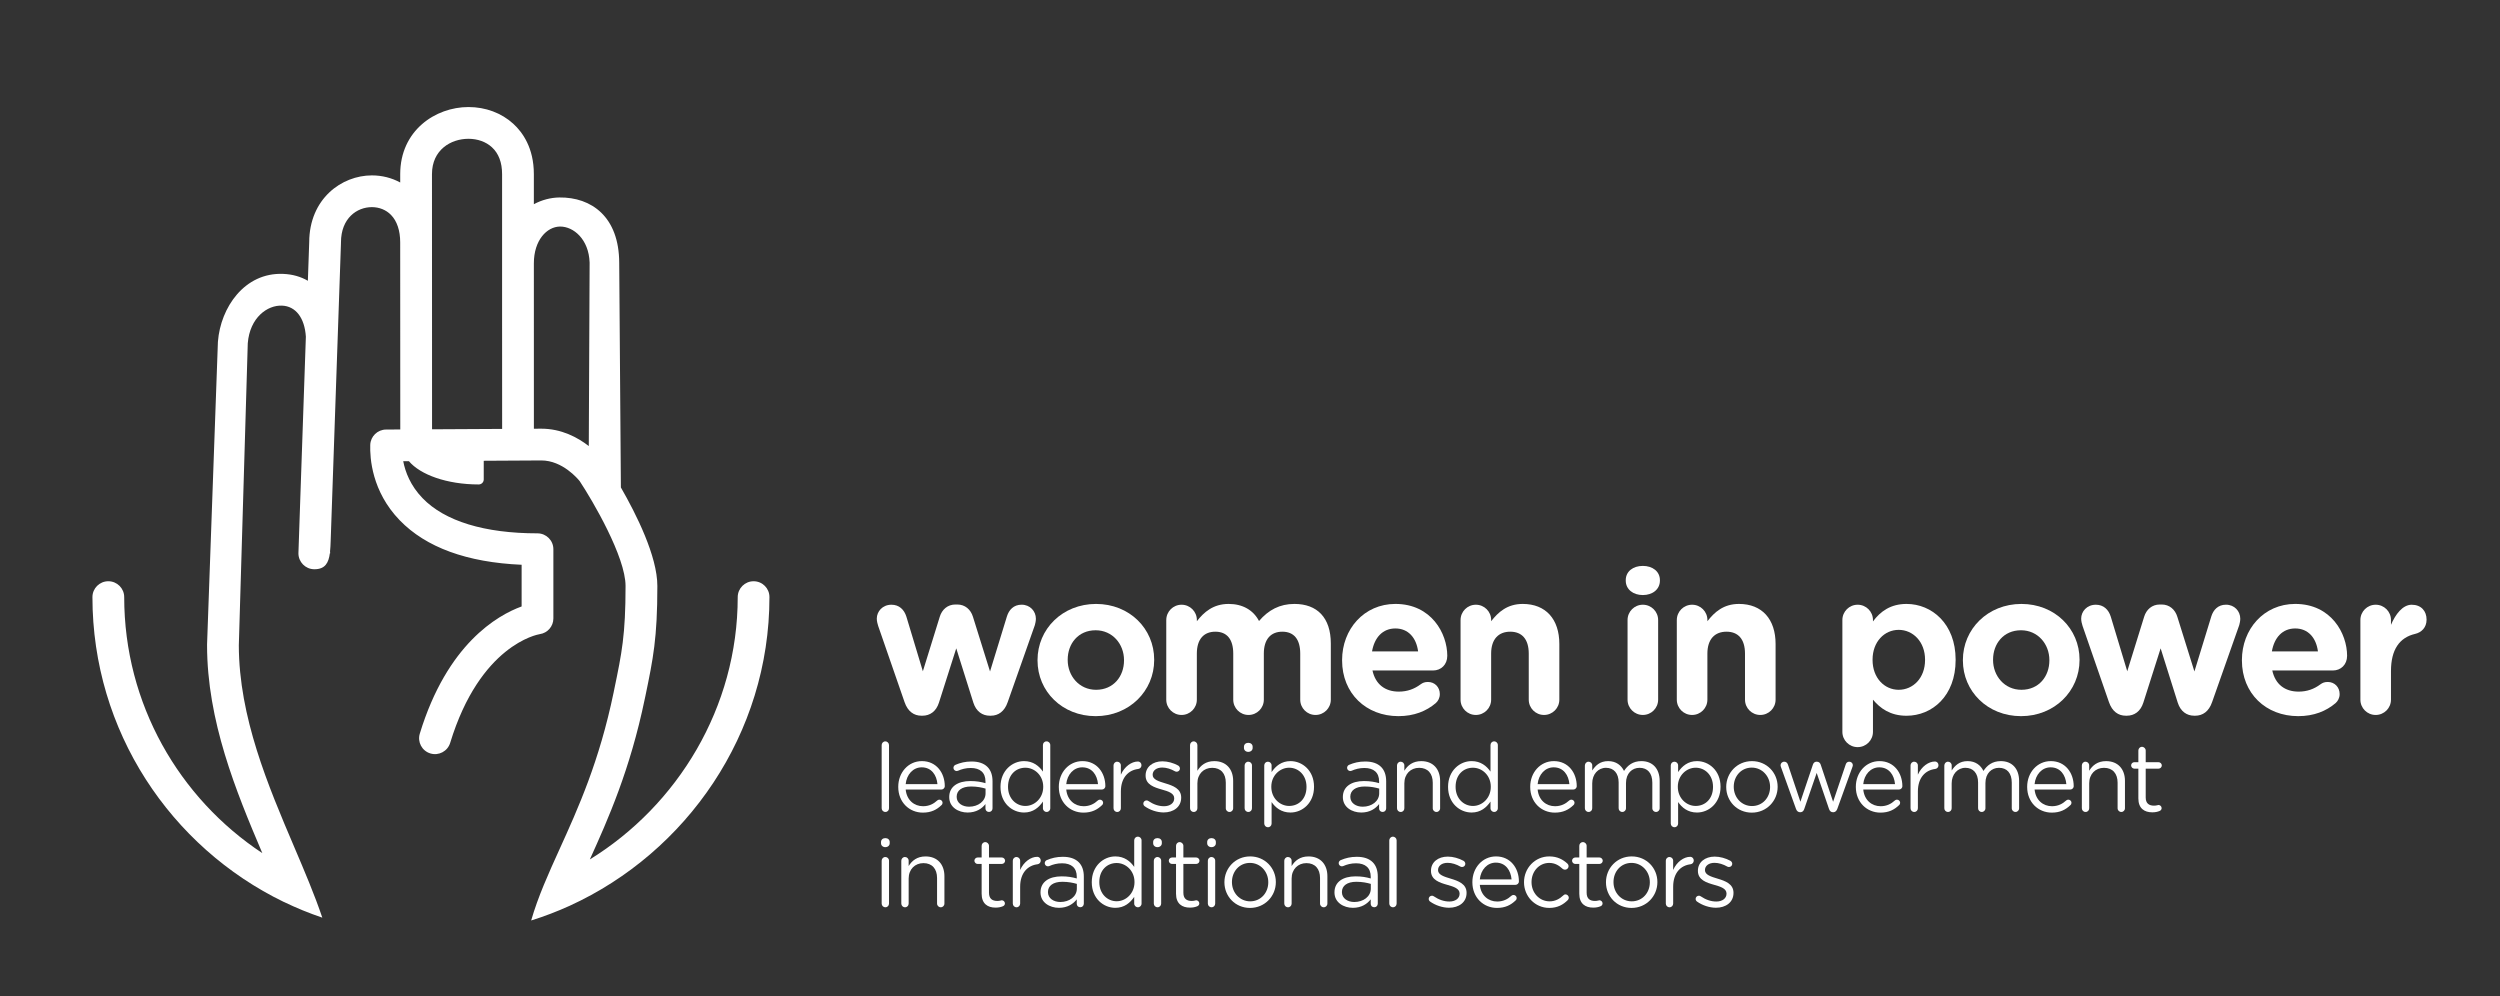 <?xml version="1.0" encoding="utf-8"?>
<!-- Generator: Adobe Illustrator 16.0.0, SVG Export Plug-In . SVG Version: 6.00 Build 0)  -->
<!DOCTYPE svg PUBLIC "-//W3C//DTD SVG 1.1//EN" "http://www.w3.org/Graphics/SVG/1.1/DTD/svg11.dtd">
<svg version="1.1" id="Capa_1" xmlns="http://www.w3.org/2000/svg" xmlns:xlink="http://www.w3.org/1999/xlink" x="0px" y="0px"
	 width="180px" height="71.725px" viewBox="0 0 180 71.725" enable-background="new 0 0 180 71.725" xml:space="preserve">
<rect x="0" y="0" width="180" height="71.725" fill="#333333" stroke="none"/>
<g>
	<g>
		<g>
			<path fill="#FFFFFF" d="M63.48,53.647c0-0.144,0.116-0.268,0.261-0.268c0.151,0,0.268,0.124,0.268,0.268v4.546
				c0,0.151-0.109,0.268-0.261,0.268s-0.268-0.116-0.268-0.268V53.647z"/>
			<path fill="#FFFFFF" d="M66.445,58.509c-0.976,0-1.771-0.748-1.771-1.847v-0.014c0-1.023,0.721-1.848,1.702-1.848
				c1.051,0,1.648,0.858,1.648,1.8c0,0.144-0.117,0.247-0.247,0.247h-2.568c0.075,0.769,0.618,1.201,1.25,1.201
				c0.439,0,0.762-0.172,1.022-0.412c0.042-0.034,0.09-0.062,0.151-0.062c0.131,0,0.233,0.104,0.233,0.227
				c0,0.062-0.027,0.124-0.082,0.172C67.447,58.296,67.05,58.509,66.445,58.509z M67.496,56.456
				c-0.056-0.646-0.426-1.208-1.134-1.208c-0.617,0-1.085,0.515-1.153,1.208H67.496z"/>
			<path fill="#FFFFFF" d="M68.344,57.396v-0.014c0-0.748,0.618-1.146,1.518-1.146c0.453,0,0.776,0.062,1.092,0.151v-0.124
				c0-0.639-0.391-0.968-1.057-0.968c-0.357,0-0.659,0.082-0.921,0.199c-0.034,0.014-0.068,0.021-0.096,0.021
				c-0.124,0-0.233-0.104-0.233-0.227c0-0.11,0.075-0.192,0.144-0.22c0.351-0.151,0.708-0.24,1.161-0.24
				c0.501,0,0.886,0.13,1.146,0.391c0.24,0.241,0.364,0.584,0.364,1.037V58.2c0,0.151-0.11,0.261-0.254,0.261
				c-0.151,0-0.255-0.109-0.255-0.247v-0.322c-0.247,0.322-0.659,0.61-1.284,0.61C69.011,58.502,68.344,58.125,68.344,57.396z
				 M70.96,57.122v-0.343c-0.261-0.076-0.61-0.151-1.043-0.151c-0.666,0-1.037,0.288-1.037,0.734v0.014
				c0,0.446,0.412,0.707,0.893,0.707C70.425,58.083,70.96,57.686,70.96,57.122z"/>
			<path fill="#FFFFFF" d="M75.62,58.193c0,0.151-0.116,0.268-0.261,0.268c-0.151,0-0.268-0.116-0.268-0.268v-0.48
				c-0.289,0.426-0.708,0.789-1.36,0.789c-0.851,0-1.695-0.673-1.695-1.84v-0.014c0-1.16,0.845-1.848,1.695-1.848
				c0.659,0,1.085,0.357,1.36,0.756v-1.909c0-0.15,0.109-0.268,0.261-0.268s0.268,0.117,0.268,0.268V58.193z M72.578,56.642v0.014
				c0,0.838,0.584,1.373,1.25,1.373c0.659,0,1.284-0.556,1.284-1.373v-0.014c0-0.817-0.625-1.366-1.284-1.366
				C73.142,55.275,72.578,55.783,72.578,56.642z"/>
			<path fill="#FFFFFF" d="M78.006,58.509c-0.976,0-1.771-0.748-1.771-1.847v-0.014c0-1.023,0.721-1.848,1.702-1.848
				c1.051,0,1.648,0.858,1.648,1.8c0,0.144-0.117,0.247-0.247,0.247H76.77c0.075,0.769,0.618,1.201,1.25,1.201
				c0.439,0,0.762-0.172,1.022-0.412c0.042-0.034,0.09-0.062,0.151-0.062c0.131,0,0.233,0.104,0.233,0.227
				c0,0.062-0.027,0.124-0.082,0.172C79.008,58.296,78.61,58.509,78.006,58.509z M79.057,56.456
				c-0.056-0.646-0.426-1.208-1.134-1.208c-0.617,0-1.085,0.515-1.153,1.208H79.057z"/>
			<path fill="#FFFFFF" d="M80.173,55.11c0-0.145,0.116-0.268,0.261-0.268c0.151,0,0.268,0.116,0.268,0.268v0.666
				c0.261-0.591,0.776-0.947,1.223-0.947c0.157,0,0.261,0.116,0.261,0.268c0,0.144-0.097,0.247-0.233,0.268
				c-0.687,0.082-1.25,0.598-1.25,1.62v1.209c0,0.145-0.109,0.268-0.261,0.268s-0.268-0.116-0.268-0.268V55.11z"/>
			<path fill="#FFFFFF" d="M82.416,58.049c-0.048-0.034-0.097-0.103-0.097-0.192c0-0.123,0.104-0.227,0.233-0.227
				c0.049,0,0.097,0.014,0.131,0.042c0.364,0.247,0.741,0.377,1.126,0.377c0.426,0,0.734-0.22,0.734-0.562v-0.014
				c0-0.357-0.418-0.495-0.886-0.625c-0.556-0.158-1.174-0.351-1.174-1.003v-0.014c0-0.611,0.508-1.016,1.209-1.016
				c0.377,0,0.789,0.116,1.133,0.302c0.068,0.041,0.13,0.116,0.13,0.22c0,0.124-0.103,0.227-0.233,0.227
				c-0.048,0-0.089-0.014-0.116-0.027c-0.303-0.172-0.625-0.274-0.927-0.274c-0.419,0-0.688,0.22-0.688,0.515v0.014
				c0,0.337,0.439,0.467,0.914,0.611c0.549,0.165,1.14,0.378,1.14,1.016v0.014c0,0.674-0.557,1.064-1.264,1.064
				C83.315,58.495,82.801,58.324,82.416,58.049z"/>
			<path fill="#FFFFFF" d="M85.683,53.647c0-0.144,0.116-0.268,0.261-0.268c0.151,0,0.268,0.124,0.268,0.268v1.848
				c0.233-0.385,0.604-0.694,1.216-0.694c0.858,0,1.359,0.577,1.359,1.422v1.971c0,0.151-0.117,0.268-0.261,0.268
				c-0.151,0-0.269-0.116-0.269-0.268v-1.84c0-0.659-0.356-1.071-0.981-1.071c-0.611,0-1.064,0.446-1.064,1.112v1.799
				c0,0.151-0.109,0.268-0.261,0.268s-0.268-0.116-0.268-0.268V53.647z"/>
			<path fill="#FFFFFF" d="M89.565,53.765c0-0.172,0.137-0.282,0.309-0.282c0.179,0,0.316,0.11,0.316,0.282v0.089
				c0,0.165-0.138,0.281-0.316,0.281c-0.172,0-0.309-0.116-0.309-0.281V53.765z M89.613,55.11c0-0.145,0.116-0.268,0.261-0.268
				c0.151,0,0.268,0.116,0.268,0.268v3.083c0,0.151-0.109,0.268-0.261,0.268s-0.268-0.116-0.268-0.268V55.11z"/>
			<path fill="#FFFFFF" d="M91.026,55.11c0-0.151,0.116-0.268,0.261-0.268c0.151,0,0.268,0.116,0.268,0.268v0.48
				c0.288-0.426,0.707-0.79,1.359-0.79c0.852,0,1.696,0.674,1.696,1.841v0.014c0,1.16-0.838,1.847-1.696,1.847
				c-0.659,0-1.085-0.356-1.359-0.755v1.545c0,0.151-0.109,0.268-0.261,0.268s-0.268-0.116-0.268-0.268V55.11z M94.068,56.662
				v-0.014c0-0.838-0.577-1.373-1.25-1.373c-0.659,0-1.284,0.556-1.284,1.366v0.014c0,0.824,0.625,1.373,1.284,1.373
				C93.505,58.028,94.068,57.521,94.068,56.662z"/>
			<path fill="#FFFFFF" d="M96.686,57.396v-0.014c0-0.748,0.618-1.146,1.518-1.146c0.453,0,0.776,0.062,1.092,0.151v-0.124
				c0-0.639-0.391-0.968-1.057-0.968c-0.357,0-0.659,0.082-0.921,0.199c-0.034,0.014-0.068,0.021-0.096,0.021
				c-0.124,0-0.233-0.104-0.233-0.227c0-0.11,0.075-0.192,0.144-0.22c0.351-0.151,0.708-0.24,1.161-0.24
				c0.501,0,0.886,0.13,1.146,0.391c0.24,0.241,0.364,0.584,0.364,1.037V58.2c0,0.151-0.11,0.261-0.254,0.261
				c-0.151,0-0.255-0.109-0.255-0.247v-0.322c-0.247,0.322-0.659,0.61-1.284,0.61C97.353,58.502,96.686,58.125,96.686,57.396z
				 M99.302,57.122v-0.343c-0.261-0.076-0.61-0.151-1.043-0.151c-0.666,0-1.037,0.288-1.037,0.734v0.014
				c0,0.446,0.412,0.707,0.893,0.707C98.767,58.083,99.302,57.686,99.302,57.122z"/>
			<path fill="#FFFFFF" d="M100.584,55.11c0-0.145,0.116-0.268,0.261-0.268c0.151,0,0.268,0.116,0.268,0.268v0.385
				c0.233-0.385,0.604-0.694,1.216-0.694c0.858,0,1.359,0.577,1.359,1.422v1.971c0,0.151-0.117,0.268-0.261,0.268
				c-0.151,0-0.269-0.116-0.269-0.268v-1.84c0-0.659-0.356-1.071-0.981-1.071c-0.611,0-1.064,0.446-1.064,1.112v1.799
				c0,0.151-0.109,0.268-0.261,0.268s-0.268-0.116-0.268-0.268V55.11z"/>
			<path fill="#FFFFFF" d="M107.845,58.193c0,0.151-0.116,0.268-0.261,0.268c-0.151,0-0.268-0.116-0.268-0.268v-0.48
				c-0.289,0.426-0.708,0.789-1.36,0.789c-0.851,0-1.695-0.673-1.695-1.84v-0.014c0-1.16,0.845-1.848,1.695-1.848
				c0.659,0,1.085,0.357,1.36,0.756v-1.909c0-0.15,0.109-0.268,0.261-0.268s0.268,0.117,0.268,0.268V58.193z M104.803,56.642v0.014
				c0,0.838,0.584,1.373,1.25,1.373c0.659,0,1.284-0.556,1.284-1.373v-0.014c0-0.817-0.625-1.366-1.284-1.366
				C105.366,55.275,104.803,55.783,104.803,56.642z"/>
			<path fill="#FFFFFF" d="M111.946,58.509c-0.976,0-1.771-0.748-1.771-1.847v-0.014c0-1.023,0.721-1.848,1.702-1.848
				c1.051,0,1.648,0.858,1.648,1.8c0,0.144-0.117,0.247-0.247,0.247h-2.568c0.075,0.769,0.618,1.201,1.25,1.201
				c0.439,0,0.762-0.172,1.022-0.412c0.042-0.034,0.09-0.062,0.151-0.062c0.131,0,0.233,0.104,0.233,0.227
				c0,0.062-0.027,0.124-0.082,0.172C112.948,58.296,112.55,58.509,111.946,58.509z M112.997,56.456
				c-0.056-0.646-0.426-1.208-1.134-1.208c-0.617,0-1.085,0.515-1.153,1.208H112.997z"/>
			<path fill="#FFFFFF" d="M114.113,55.11c0-0.145,0.116-0.268,0.261-0.268c0.151,0,0.268,0.116,0.268,0.268v0.364
				c0.233-0.351,0.55-0.674,1.146-0.674c0.577,0,0.948,0.31,1.141,0.708c0.254-0.392,0.631-0.708,1.249-0.708
				c0.817,0,1.318,0.55,1.318,1.429v1.964c0,0.151-0.116,0.268-0.261,0.268c-0.151,0-0.268-0.116-0.268-0.268v-1.84
				c0-0.688-0.344-1.071-0.92-1.071c-0.536,0-0.976,0.397-0.976,1.099v1.812c0,0.151-0.116,0.268-0.268,0.268
				c-0.145,0-0.261-0.116-0.261-0.268V56.34c0-0.667-0.351-1.058-0.913-1.058c-0.563,0-0.989,0.467-0.989,1.119v1.792
				c0,0.151-0.109,0.268-0.261,0.268s-0.268-0.116-0.268-0.268V55.11z"/>
			<path fill="#FFFFFF" d="M120.295,55.11c0-0.151,0.116-0.268,0.261-0.268c0.151,0,0.268,0.116,0.268,0.268v0.48
				c0.288-0.426,0.707-0.79,1.359-0.79c0.852,0,1.696,0.674,1.696,1.841v0.014c0,1.16-0.838,1.847-1.696,1.847
				c-0.659,0-1.085-0.356-1.359-0.755v1.545c0,0.151-0.109,0.268-0.261,0.268s-0.268-0.116-0.268-0.268V55.11z M123.337,56.662
				v-0.014c0-0.838-0.577-1.373-1.25-1.373c-0.659,0-1.284,0.556-1.284,1.366v0.014c0,0.824,0.625,1.373,1.284,1.373
				C122.773,58.028,123.337,57.521,123.337,56.662z"/>
			<path fill="#FFFFFF" d="M124.288,56.669v-0.014c0-1.003,0.782-1.854,1.854-1.854c1.064,0,1.848,0.838,1.848,1.841v0.014
				c0,1.003-0.79,1.854-1.861,1.854C125.063,58.509,124.288,57.672,124.288,56.669z M127.446,56.669v-0.014
				c0-0.763-0.57-1.387-1.318-1.387c-0.769,0-1.298,0.624-1.298,1.373v0.014c0,0.762,0.563,1.38,1.312,1.38
				C126.911,58.035,127.446,57.417,127.446,56.669z"/>
			<path fill="#FFFFFF" d="M129.312,58.241l-1.078-3.001c-0.014-0.041-0.034-0.096-0.034-0.144c0-0.131,0.109-0.254,0.268-0.254
				c0.137,0,0.227,0.089,0.268,0.22l0.893,2.664l0.899-2.671c0.041-0.124,0.124-0.213,0.261-0.213h0.027
				c0.145,0,0.234,0.089,0.275,0.213l0.893,2.671l0.906-2.678c0.034-0.11,0.109-0.206,0.254-0.206c0.151,0,0.261,0.116,0.261,0.247
				c0,0.048-0.021,0.103-0.034,0.144l-1.085,3.008c-0.055,0.158-0.165,0.24-0.288,0.24h-0.021c-0.138,0-0.24-0.082-0.289-0.24
				l-0.886-2.589l-0.893,2.589c-0.048,0.158-0.15,0.24-0.288,0.24h-0.014C129.476,58.481,129.366,58.399,129.312,58.241z"/>
			<path fill="#FFFFFF" d="M135.391,58.509c-0.976,0-1.771-0.748-1.771-1.847v-0.014c0-1.023,0.721-1.848,1.702-1.848
				c1.051,0,1.648,0.858,1.648,1.8c0,0.144-0.117,0.247-0.247,0.247h-2.568c0.075,0.769,0.618,1.201,1.25,1.201
				c0.439,0,0.762-0.172,1.022-0.412c0.042-0.034,0.09-0.062,0.151-0.062c0.131,0,0.233,0.104,0.233,0.227
				c0,0.062-0.027,0.124-0.082,0.172C136.393,58.296,135.995,58.509,135.391,58.509z M136.441,56.456
				c-0.056-0.646-0.426-1.208-1.134-1.208c-0.617,0-1.085,0.515-1.153,1.208H136.441z"/>
			<path fill="#FFFFFF" d="M137.558,55.11c0-0.145,0.116-0.268,0.261-0.268c0.151,0,0.268,0.116,0.268,0.268v0.666
				c0.261-0.591,0.776-0.947,1.223-0.947c0.157,0,0.261,0.116,0.261,0.268c0,0.144-0.097,0.247-0.233,0.268
				c-0.687,0.082-1.25,0.598-1.25,1.62v1.209c0,0.145-0.109,0.268-0.261,0.268s-0.268-0.116-0.268-0.268V55.11z"/>
			<path fill="#FFFFFF" d="M139.993,55.11c0-0.145,0.116-0.268,0.261-0.268c0.151,0,0.268,0.116,0.268,0.268v0.364
				c0.233-0.351,0.55-0.674,1.146-0.674c0.577,0,0.948,0.31,1.14,0.708c0.255-0.392,0.632-0.708,1.25-0.708
				c0.817,0,1.318,0.55,1.318,1.429v1.964c0,0.151-0.116,0.268-0.261,0.268c-0.151,0-0.268-0.116-0.268-0.268v-1.84
				c0-0.688-0.344-1.071-0.92-1.071c-0.536,0-0.976,0.397-0.976,1.099v1.812c0,0.151-0.116,0.268-0.268,0.268
				c-0.145,0-0.261-0.116-0.261-0.268V56.34c0-0.667-0.351-1.058-0.913-1.058c-0.563,0-0.989,0.467-0.989,1.119v1.792
				c0,0.151-0.109,0.268-0.261,0.268s-0.268-0.116-0.268-0.268V55.11z"/>
			<path fill="#FFFFFF" d="M147.727,58.509c-0.976,0-1.771-0.748-1.771-1.847v-0.014c0-1.023,0.721-1.848,1.702-1.848
				c1.051,0,1.648,0.858,1.648,1.8c0,0.144-0.117,0.247-0.247,0.247h-2.568c0.075,0.769,0.618,1.201,1.25,1.201
				c0.439,0,0.762-0.172,1.022-0.412c0.042-0.034,0.09-0.062,0.151-0.062c0.131,0,0.233,0.104,0.233,0.227
				c0,0.062-0.027,0.124-0.082,0.172C148.729,58.296,148.331,58.509,147.727,58.509z M148.777,56.456
				c-0.056-0.646-0.426-1.208-1.134-1.208c-0.617,0-1.085,0.515-1.153,1.208H148.777z"/>
			<path fill="#FFFFFF" d="M149.893,55.11c0-0.145,0.116-0.268,0.261-0.268c0.151,0,0.268,0.116,0.268,0.268v0.385
				c0.233-0.385,0.604-0.694,1.216-0.694c0.858,0,1.359,0.577,1.359,1.422v1.971c0,0.151-0.117,0.268-0.261,0.268
				c-0.151,0-0.269-0.116-0.269-0.268v-1.84c0-0.659-0.356-1.071-0.981-1.071c-0.611,0-1.064,0.446-1.064,1.112v1.799
				c0,0.151-0.109,0.268-0.261,0.268s-0.268-0.116-0.268-0.268V55.11z"/>
			<path fill="#FFFFFF" d="M153.962,57.486v-2.143h-0.289c-0.123,0-0.233-0.11-0.233-0.233c0-0.131,0.11-0.233,0.233-0.233h0.289
				v-0.838c0-0.145,0.109-0.268,0.261-0.268c0.144,0,0.268,0.123,0.268,0.268v0.838h0.92c0.131,0,0.24,0.109,0.24,0.233
				c0,0.13-0.109,0.233-0.24,0.233h-0.92v2.073c0,0.433,0.24,0.591,0.598,0.591c0.185,0,0.281-0.048,0.322-0.048
				c0.124,0,0.227,0.103,0.227,0.227c0,0.096-0.062,0.172-0.151,0.206c-0.15,0.062-0.315,0.096-0.521,0.096
				C154.394,58.488,153.962,58.207,153.962,57.486z"/>
			<path fill="#FFFFFF" d="M63.433,60.626c0-0.172,0.137-0.282,0.309-0.282c0.179,0,0.316,0.11,0.316,0.282v0.089
				c0,0.165-0.138,0.281-0.316,0.281c-0.172,0-0.309-0.116-0.309-0.281V60.626z M63.48,61.972c0-0.145,0.116-0.268,0.261-0.268
				c0.151,0,0.268,0.116,0.268,0.268v3.083c0,0.151-0.109,0.268-0.261,0.268s-0.268-0.116-0.268-0.268V61.972z"/>
			<path fill="#FFFFFF" d="M64.894,61.972c0-0.145,0.116-0.268,0.261-0.268c0.151,0,0.268,0.116,0.268,0.268v0.385
				c0.233-0.385,0.604-0.694,1.216-0.694c0.858,0,1.359,0.577,1.359,1.422v1.971c0,0.151-0.117,0.268-0.261,0.268
				c-0.151,0-0.269-0.116-0.269-0.268v-1.84c0-0.659-0.356-1.071-0.981-1.071c-0.611,0-1.064,0.446-1.064,1.112v1.799
				c0,0.151-0.109,0.268-0.261,0.268s-0.268-0.116-0.268-0.268V61.972z"/>
			<path fill="#FFFFFF" d="M70.678,64.348v-2.143h-0.289c-0.123,0-0.233-0.11-0.233-0.233c0-0.131,0.11-0.233,0.233-0.233h0.289
				V60.9c0-0.145,0.109-0.268,0.261-0.268c0.144,0,0.268,0.123,0.268,0.268v0.838h0.92c0.131,0,0.24,0.109,0.24,0.233
				c0,0.13-0.109,0.233-0.24,0.233h-0.92v2.073c0,0.433,0.24,0.591,0.598,0.591c0.186,0,0.281-0.048,0.322-0.048
				c0.124,0,0.227,0.103,0.227,0.227c0,0.096-0.062,0.172-0.151,0.206c-0.15,0.062-0.315,0.096-0.521,0.096
				C71.11,65.35,70.678,65.068,70.678,64.348z"/>
			<path fill="#FFFFFF" d="M72.921,61.972c0-0.145,0.116-0.268,0.261-0.268c0.151,0,0.268,0.116,0.268,0.268v0.666
				c0.261-0.591,0.776-0.947,1.223-0.947c0.157,0,0.261,0.116,0.261,0.268c0,0.144-0.097,0.247-0.233,0.268
				c-0.687,0.082-1.25,0.598-1.25,1.62v1.209c0,0.145-0.109,0.268-0.261,0.268s-0.268-0.116-0.268-0.268V61.972z"/>
			<path fill="#FFFFFF" d="M74.917,64.258v-0.014c0-0.748,0.618-1.146,1.518-1.146c0.453,0,0.776,0.062,1.092,0.151v-0.124
				c0-0.639-0.391-0.968-1.057-0.968c-0.357,0-0.659,0.082-0.921,0.199c-0.034,0.014-0.068,0.021-0.096,0.021
				c-0.124,0-0.233-0.104-0.233-0.227c0-0.11,0.075-0.192,0.145-0.22c0.35-0.151,0.707-0.24,1.16-0.24
				c0.501,0,0.886,0.13,1.146,0.391c0.24,0.241,0.364,0.584,0.364,1.037v1.943c0,0.151-0.11,0.261-0.255,0.261
				c-0.15,0-0.254-0.109-0.254-0.247v-0.322c-0.247,0.322-0.659,0.61-1.283,0.61C75.583,65.363,74.917,64.986,74.917,64.258z
				 M77.533,63.983v-0.343c-0.261-0.076-0.61-0.151-1.043-0.151c-0.666,0-1.037,0.288-1.037,0.734v0.014
				c0,0.446,0.412,0.707,0.893,0.707C76.998,64.944,77.533,64.547,77.533,63.983z"/>
			<path fill="#FFFFFF" d="M82.192,65.055c0,0.151-0.116,0.268-0.261,0.268c-0.151,0-0.268-0.116-0.268-0.268v-0.48
				c-0.289,0.426-0.708,0.789-1.36,0.789c-0.851,0-1.695-0.673-1.695-1.84V63.51c0-1.16,0.845-1.848,1.695-1.848
				c0.659,0,1.085,0.357,1.36,0.756v-1.909c0-0.15,0.109-0.268,0.261-0.268s0.268,0.117,0.268,0.268V65.055z M79.15,63.503v0.014
				c0,0.838,0.584,1.373,1.25,1.373c0.659,0,1.284-0.556,1.284-1.373v-0.014c0-0.817-0.625-1.366-1.284-1.366
				C79.714,62.137,79.15,62.645,79.15,63.503z"/>
			<path fill="#FFFFFF" d="M83.027,60.626c0-0.172,0.137-0.282,0.309-0.282c0.179,0,0.316,0.11,0.316,0.282v0.089
				c0,0.165-0.138,0.281-0.316,0.281c-0.172,0-0.309-0.116-0.309-0.281V60.626z M83.075,61.972c0-0.145,0.116-0.268,0.261-0.268
				c0.151,0,0.268,0.116,0.268,0.268v3.083c0,0.151-0.109,0.268-0.261,0.268s-0.268-0.116-0.268-0.268V61.972z"/>
			<path fill="#FFFFFF" d="M84.674,64.348v-2.143h-0.289c-0.123,0-0.233-0.11-0.233-0.233c0-0.131,0.11-0.233,0.233-0.233h0.289
				V60.9c0-0.145,0.109-0.268,0.261-0.268c0.144,0,0.268,0.123,0.268,0.268v0.838h0.92c0.131,0,0.24,0.109,0.24,0.233
				c0,0.13-0.109,0.233-0.24,0.233h-0.92v2.073c0,0.433,0.24,0.591,0.598,0.591c0.186,0,0.281-0.048,0.322-0.048
				c0.124,0,0.227,0.103,0.227,0.227c0,0.096-0.062,0.172-0.151,0.206c-0.15,0.062-0.315,0.096-0.521,0.096
				C85.106,65.35,84.674,65.068,84.674,64.348z"/>
			<path fill="#FFFFFF" d="M86.917,60.626c0-0.172,0.137-0.282,0.309-0.282c0.179,0,0.316,0.11,0.316,0.282v0.089
				c0,0.165-0.138,0.281-0.316,0.281c-0.172,0-0.309-0.116-0.309-0.281V60.626z M86.965,61.972c0-0.145,0.116-0.268,0.261-0.268
				c0.151,0,0.268,0.116,0.268,0.268v3.083c0,0.151-0.109,0.268-0.261,0.268s-0.268-0.116-0.268-0.268V61.972z"/>
			<path fill="#FFFFFF" d="M88.158,63.53v-0.014c0-1.003,0.782-1.854,1.854-1.854c1.064,0,1.848,0.838,1.848,1.841v0.014
				c0,1.003-0.79,1.854-1.861,1.854C88.934,65.37,88.158,64.533,88.158,63.53z M91.316,63.53v-0.014c0-0.763-0.57-1.387-1.318-1.387
				c-0.769,0-1.298,0.624-1.298,1.373v0.014c0,0.762,0.563,1.38,1.312,1.38C90.781,64.896,91.316,64.278,91.316,63.53z"/>
			<path fill="#FFFFFF" d="M92.468,61.972c0-0.145,0.116-0.268,0.261-0.268c0.151,0,0.268,0.116,0.268,0.268v0.385
				c0.233-0.385,0.604-0.694,1.216-0.694c0.858,0,1.359,0.577,1.359,1.422v1.971c0,0.151-0.117,0.268-0.261,0.268
				c-0.151,0-0.269-0.116-0.269-0.268v-1.84c0-0.659-0.356-1.071-0.981-1.071c-0.611,0-1.064,0.446-1.064,1.112v1.799
				c0,0.151-0.109,0.268-0.261,0.268s-0.268-0.116-0.268-0.268V61.972z"/>
			<path fill="#FFFFFF" d="M96.082,64.258v-0.014c0-0.748,0.618-1.146,1.518-1.146c0.453,0,0.776,0.062,1.092,0.151v-0.124
				c0-0.639-0.391-0.968-1.057-0.968c-0.357,0-0.659,0.082-0.921,0.199c-0.034,0.014-0.068,0.021-0.096,0.021
				c-0.124,0-0.233-0.104-0.233-0.227c0-0.11,0.075-0.192,0.144-0.22c0.351-0.151,0.708-0.24,1.161-0.24
				c0.501,0,0.886,0.13,1.146,0.391c0.24,0.241,0.364,0.584,0.364,1.037v1.943c0,0.151-0.11,0.261-0.254,0.261
				c-0.151,0-0.255-0.109-0.255-0.247v-0.322c-0.247,0.322-0.659,0.61-1.284,0.61C96.749,65.363,96.082,64.986,96.082,64.258z
				 M98.698,63.983v-0.343c-0.261-0.076-0.61-0.151-1.043-0.151c-0.666,0-1.037,0.288-1.037,0.734v0.014
				c0,0.446,0.412,0.707,0.893,0.707C98.163,64.944,98.698,64.547,98.698,63.983z"/>
			<path fill="#FFFFFF" d="M100.028,60.509c0-0.144,0.116-0.268,0.261-0.268c0.151,0,0.268,0.124,0.268,0.268v4.546
				c0,0.151-0.109,0.268-0.261,0.268s-0.268-0.116-0.268-0.268V60.509z"/>
			<path fill="#FFFFFF" d="M102.964,64.91c-0.048-0.034-0.097-0.103-0.097-0.192c0-0.123,0.104-0.227,0.233-0.227
				c0.049,0,0.097,0.014,0.131,0.042c0.364,0.247,0.741,0.377,1.126,0.377c0.426,0,0.735-0.22,0.735-0.562v-0.014
				c0-0.357-0.419-0.495-0.887-0.625c-0.556-0.158-1.174-0.351-1.174-1.003v-0.014c0-0.611,0.508-1.016,1.209-1.016
				c0.377,0,0.789,0.116,1.133,0.302c0.068,0.041,0.13,0.116,0.13,0.22c0,0.124-0.103,0.227-0.233,0.227
				c-0.048,0-0.089-0.014-0.116-0.027c-0.303-0.172-0.625-0.274-0.927-0.274c-0.419,0-0.688,0.22-0.688,0.515v0.014
				c0,0.337,0.439,0.467,0.914,0.611c0.549,0.165,1.14,0.378,1.14,1.016v0.014c0,0.674-0.557,1.064-1.264,1.064
				C103.863,65.356,103.349,65.186,102.964,64.91z"/>
			<path fill="#FFFFFF" d="M107.782,65.37c-0.976,0-1.771-0.748-1.771-1.847V63.51c0-1.023,0.721-1.848,1.702-1.848
				c1.051,0,1.648,0.858,1.648,1.8c0,0.144-0.117,0.247-0.247,0.247h-2.568c0.075,0.769,0.618,1.201,1.25,1.201
				c0.439,0,0.762-0.172,1.022-0.412c0.042-0.034,0.09-0.062,0.151-0.062c0.131,0,0.233,0.104,0.233,0.227
				c0,0.062-0.027,0.124-0.082,0.172C108.784,65.157,108.386,65.37,107.782,65.37z M108.833,63.317
				c-0.056-0.646-0.426-1.208-1.134-1.208c-0.617,0-1.085,0.515-1.153,1.208H108.833z"/>
			<path fill="#FFFFFF" d="M109.729,63.53v-0.014c0-1.003,0.782-1.854,1.819-1.854c0.591,0,0.988,0.228,1.305,0.516
				c0.041,0.034,0.082,0.103,0.082,0.186c0,0.144-0.116,0.254-0.254,0.254c-0.068,0-0.13-0.027-0.172-0.062
				c-0.254-0.233-0.542-0.426-0.968-0.426c-0.721,0-1.271,0.61-1.271,1.373v0.014c0,0.769,0.563,1.38,1.305,1.38
				c0.405,0,0.728-0.186,0.989-0.433c0.034-0.034,0.082-0.068,0.15-0.068c0.131,0,0.24,0.116,0.24,0.24
				c0,0.062-0.027,0.124-0.068,0.165c-0.336,0.336-0.741,0.569-1.339,0.569C110.512,65.37,109.729,64.526,109.729,63.53z"/>
			<path fill="#FFFFFF" d="M113.709,64.348v-2.143h-0.289c-0.123,0-0.233-0.11-0.233-0.233c0-0.131,0.11-0.233,0.233-0.233h0.289
				V60.9c0-0.145,0.109-0.268,0.261-0.268c0.144,0,0.268,0.123,0.268,0.268v0.838h0.92c0.131,0,0.24,0.109,0.24,0.233
				c0,0.13-0.109,0.233-0.24,0.233h-0.92v2.073c0,0.433,0.24,0.591,0.598,0.591c0.186,0,0.281-0.048,0.322-0.048
				c0.124,0,0.227,0.103,0.227,0.227c0,0.096-0.062,0.172-0.151,0.206c-0.15,0.062-0.315,0.096-0.521,0.096
				C114.142,65.35,113.709,65.068,113.709,64.348z"/>
			<path fill="#FFFFFF" d="M115.63,63.53v-0.014c0-1.003,0.782-1.854,1.854-1.854c1.064,0,1.848,0.838,1.848,1.841v0.014
				c0,1.003-0.79,1.854-1.861,1.854C116.405,65.37,115.63,64.533,115.63,63.53z M118.788,63.53v-0.014
				c0-0.763-0.57-1.387-1.318-1.387c-0.769,0-1.298,0.624-1.298,1.373v0.014c0,0.762,0.563,1.38,1.312,1.38
				C118.253,64.896,118.788,64.278,118.788,63.53z"/>
			<path fill="#FFFFFF" d="M119.938,61.972c0-0.145,0.116-0.268,0.261-0.268c0.151,0,0.268,0.116,0.268,0.268v0.666
				c0.261-0.591,0.776-0.947,1.223-0.947c0.157,0,0.261,0.116,0.261,0.268c0,0.144-0.097,0.247-0.233,0.268
				c-0.687,0.082-1.25,0.598-1.25,1.62v1.209c0,0.145-0.109,0.268-0.261,0.268s-0.268-0.116-0.268-0.268V61.972z"/>
			<path fill="#FFFFFF" d="M122.182,64.91c-0.048-0.034-0.097-0.103-0.097-0.192c0-0.123,0.104-0.227,0.233-0.227
				c0.049,0,0.097,0.014,0.131,0.042c0.364,0.247,0.741,0.377,1.126,0.377c0.426,0,0.734-0.22,0.734-0.562v-0.014
				c0-0.357-0.418-0.495-0.886-0.625c-0.556-0.158-1.174-0.351-1.174-1.003v-0.014c0-0.611,0.508-1.016,1.209-1.016
				c0.377,0,0.789,0.116,1.133,0.302c0.068,0.041,0.13,0.116,0.13,0.22c0,0.124-0.103,0.227-0.233,0.227
				c-0.048,0-0.089-0.014-0.116-0.027c-0.303-0.172-0.625-0.274-0.927-0.274c-0.419,0-0.688,0.22-0.688,0.515v0.014
				c0,0.337,0.439,0.467,0.914,0.611c0.549,0.165,1.14,0.378,1.14,1.016v0.014c0,0.674-0.557,1.064-1.264,1.064
				C123.081,65.356,122.566,65.186,122.182,64.91z"/>
		</g>
	</g>
	<g>
		<path fill="#FFFFFF" d="M65.127,50.549l-1.896-5.474c-0.044-0.131-0.102-0.348-0.102-0.536c0-0.507,0.405-0.999,1.057-0.999
			c0.551,0,0.913,0.348,1.072,0.854l1.188,3.938l1.216-3.924c0.159-0.521,0.565-0.884,1.13-0.884h0.13
			c0.565,0,0.971,0.362,1.13,0.884l1.23,3.938l1.217-3.968c0.145-0.463,0.478-0.84,1.057-0.84c0.608,0,1.028,0.464,1.028,1.014
			c0,0.145-0.043,0.348-0.072,0.449l-1.955,5.546c-0.231,0.681-0.681,0.984-1.216,0.984h-0.073c-0.535,0-0.984-0.304-1.187-0.941
			l-1.231-3.909l-1.245,3.909c-0.203,0.638-0.651,0.941-1.188,0.941h-0.072C65.808,51.533,65.359,51.229,65.127,50.549z"/>
		<path fill="#FFFFFF" d="M74.702,47.552v-0.029c0-2.23,1.795-4.04,4.214-4.04c2.403,0,4.185,1.781,4.185,4.011v0.029
			c0,2.229-1.796,4.04-4.214,4.04C76.483,51.562,74.702,49.781,74.702,47.552z M80.929,47.552v-0.029
			c0-1.145-0.825-2.144-2.042-2.144c-1.26,0-2.013,0.971-2.013,2.114v0.029c0,1.144,0.825,2.143,2.042,2.143
			C80.176,49.665,80.929,48.695,80.929,47.552z"/>
		<path fill="#FFFFFF" d="M83.972,44.641c0-0.608,0.492-1.101,1.101-1.101s1.101,0.492,1.101,1.101v0.087
			c0.507-0.651,1.173-1.245,2.288-1.245c1.014,0,1.781,0.449,2.187,1.23c0.681-0.796,1.491-1.23,2.549-1.23
			c1.636,0,2.621,0.984,2.621,2.853v4.04c0,0.608-0.492,1.101-1.101,1.101s-1.101-0.492-1.101-1.101v-3.316
			c0-1.042-0.464-1.578-1.289-1.578s-1.332,0.536-1.332,1.578v3.316c0,0.608-0.492,1.101-1.101,1.101s-1.101-0.492-1.101-1.101
			v-3.316c0-1.042-0.463-1.578-1.289-1.578c-0.825,0-1.332,0.536-1.332,1.578v3.316c0,0.608-0.492,1.101-1.101,1.101
			s-1.101-0.492-1.101-1.101V44.641z"/>
		<path fill="#FFFFFF" d="M100.686,51.562c-2.332,0-4.055-1.637-4.055-4.011v-0.029c0-2.216,1.578-4.04,3.837-4.04
			c2.592,0,3.736,2.129,3.736,3.736c0,0.637-0.449,1.057-1.028,1.057h-4.358c0.217,0.999,0.912,1.521,1.896,1.521
			c0.608,0,1.115-0.188,1.564-0.521c0.159-0.116,0.304-0.174,0.535-0.174c0.493,0,0.854,0.377,0.854,0.869
			c0,0.289-0.13,0.507-0.289,0.651C102.698,51.2,101.814,51.562,100.686,51.562z M102.104,46.899c-0.131-0.984-0.71-1.65-1.637-1.65
			c-0.912,0-1.506,0.651-1.68,1.65H102.104z"/>
		<path fill="#FFFFFF" d="M105.161,44.641c0-0.608,0.492-1.101,1.101-1.101s1.101,0.492,1.101,1.101v0.087
			c0.507-0.651,1.158-1.245,2.273-1.245c1.665,0,2.636,1.101,2.636,2.882v4.011c0,0.608-0.492,1.101-1.101,1.101
			s-1.101-0.492-1.101-1.101v-3.316c0-1.042-0.492-1.578-1.332-1.578s-1.376,0.536-1.376,1.578v3.316
			c0,0.608-0.492,1.101-1.101,1.101s-1.101-0.492-1.101-1.101V44.641z"/>
		<path fill="#FFFFFF" d="M117.054,41.773c0-0.637,0.535-1.028,1.23-1.028s1.23,0.392,1.23,1.028v0.029
			c0,0.637-0.535,1.042-1.23,1.042s-1.23-0.405-1.23-1.042V41.773z M117.184,44.641c0-0.608,0.492-1.101,1.101-1.101
			s1.101,0.492,1.101,1.101v5.734c0,0.608-0.492,1.101-1.101,1.101s-1.101-0.492-1.101-1.101V44.641z"/>
		<path fill="#FFFFFF" d="M120.731,44.641c0-0.608,0.492-1.101,1.101-1.101s1.101,0.492,1.101,1.101v0.087
			c0.507-0.651,1.158-1.245,2.273-1.245c1.665,0,2.636,1.101,2.636,2.882v4.011c0,0.608-0.492,1.101-1.101,1.101
			s-1.101-0.492-1.101-1.101v-3.316c0-1.042-0.492-1.578-1.332-1.578s-1.376,0.536-1.376,1.578v3.316
			c0,0.608-0.492,1.101-1.101,1.101s-1.101-0.492-1.101-1.101V44.641z"/>
		<path fill="#FFFFFF" d="M132.651,44.641c0-0.608,0.492-1.101,1.101-1.101s1.101,0.492,1.101,1.101v0.102
			c0.536-0.725,1.274-1.26,2.418-1.26c1.811,0,3.534,1.419,3.534,4.011v0.029c0,2.592-1.694,4.011-3.534,4.011
			c-1.173,0-1.896-0.535-2.418-1.158v2.317c0,0.607-0.492,1.1-1.101,1.1s-1.101-0.492-1.101-1.1V44.641z M138.604,47.522v-0.029
			c0-1.288-0.869-2.143-1.897-2.143s-1.882,0.854-1.882,2.143v0.029c0,1.289,0.854,2.143,1.882,2.143S138.604,48.825,138.604,47.522
			z"/>
		<path fill="#FFFFFF" d="M141.328,47.552v-0.029c0-2.23,1.795-4.04,4.214-4.04c2.403,0,4.185,1.781,4.185,4.011v0.029
			c0,2.229-1.796,4.04-4.214,4.04C143.109,51.562,141.328,49.781,141.328,47.552z M147.555,47.552v-0.029
			c0-1.145-0.825-2.144-2.042-2.144c-1.26,0-2.013,0.971-2.013,2.114v0.029c0,1.144,0.825,2.143,2.042,2.143
			C146.802,49.665,147.555,48.695,147.555,47.552z"/>
		<path fill="#FFFFFF" d="M151.843,50.549l-1.896-5.474c-0.044-0.131-0.102-0.348-0.102-0.536c0-0.507,0.405-0.999,1.057-0.999
			c0.551,0,0.913,0.348,1.072,0.854l1.188,3.938l1.216-3.924c0.159-0.521,0.565-0.884,1.13-0.884h0.13
			c0.565,0,0.971,0.362,1.13,0.884l1.23,3.938l1.217-3.968c0.145-0.463,0.478-0.84,1.057-0.84c0.608,0,1.028,0.464,1.028,1.014
			c0,0.145-0.043,0.348-0.072,0.449l-1.955,5.546c-0.231,0.681-0.681,0.984-1.216,0.984h-0.073c-0.535,0-0.984-0.304-1.187-0.941
			l-1.231-3.909l-1.245,3.909c-0.203,0.638-0.651,0.941-1.188,0.941h-0.072C152.523,51.533,152.075,51.229,151.843,50.549z"/>
		<path fill="#FFFFFF" d="M165.473,51.562c-2.332,0-4.055-1.637-4.055-4.011v-0.029c0-2.216,1.578-4.04,3.837-4.04
			c2.592,0,3.736,2.129,3.736,3.736c0,0.637-0.449,1.057-1.028,1.057h-4.358c0.217,0.999,0.912,1.521,1.896,1.521
			c0.608,0,1.115-0.188,1.564-0.521c0.159-0.116,0.304-0.174,0.535-0.174c0.493,0,0.854,0.377,0.854,0.869
			c0,0.289-0.13,0.507-0.289,0.651C167.485,51.2,166.602,51.562,165.473,51.562z M166.892,46.899c-0.131-0.984-0.71-1.65-1.637-1.65
			c-0.912,0-1.506,0.651-1.68,1.65H166.892z"/>
		<path fill="#FFFFFF" d="M169.948,44.641c0-0.608,0.492-1.101,1.101-1.101s1.101,0.492,1.101,1.101v0.348
			c0.318-0.753,0.84-1.448,1.491-1.448c0.681,0,1.072,0.449,1.072,1.071c0,0.58-0.377,0.927-0.825,1.028
			c-1.115,0.261-1.738,1.115-1.738,2.679v2.057c0,0.608-0.492,1.101-1.101,1.101s-1.101-0.492-1.101-1.101V44.641z"/>
	</g>
	<path fill="#FFFFFF" d="M54.26,41.85c-0.631,0-1.144,0.511-1.144,1.143c0,7.947-4.332,14.993-10.647,18.886
		c1.304-2.878,2.898-6.451,3.958-11.57l0.049-0.229c0.55-2.663,0.854-4.131,0.854-7.889c0-2.148-1.526-5.182-2.626-7.094
		l-0.12-16.172c-0.007-3.314-1.996-4.736-4.312-4.707c-0.629,0.01-1.262,0.176-1.834,0.485v-2.167c0-1.879-0.806-3.008-1.48-3.624
		c-0.849-0.777-1.996-1.205-3.229-1.205c-2.38,0-4.913,1.693-4.913,4.829c0,0.186,0,0.391,0,0.604
		c-0.613-0.335-1.309-0.512-2.04-0.512c-2.181,0-4.501,1.684-4.512,4.804c-0.028,0.849-0.062,1.79-0.097,2.784
		c-0.501-0.29-1.092-0.47-1.777-0.496c-2.792-0.116-4.511,2.431-4.698,4.872c-0.001,0.016-0.003,0.029-0.003,0.045l-0.78,21.762
		c0,0.015,0,0.029,0,0.042c0,5.464,2.075,10.509,3.979,14.985c-5.984-3.955-9.945-10.738-9.945-18.434
		c0-0.632-0.512-1.143-1.144-1.143c-0.631,0-1.143,0.511-1.143,1.143c0,9.646,5.634,18,13.782,21.95l-0.003-0.005
		c0.896,0.433,1.819,0.811,2.772,1.134c-0.553-1.638-1.279-3.344-2.026-5.098c-1.867-4.38-3.98-9.343-3.985-14.513l0.644-21.748
		c0.151-1.853,1.417-2.752,2.463-2.707c0.991,0.037,1.634,0.885,1.72,2.238c-0.242,6.771-0.507,14.969-0.533,15.505
		c-0.002,0.03-0.003,0.062-0.003,0.091c0,0.622,0.501,1.135,1.124,1.146c0.012,0,0.023,0,0.035,0c0.775,0,1.017-0.477,1.104-1.146
		h0.025c0-0.045-0.004-0.089-0.011-0.133c0.026-0.234,0.035-0.49,0.045-0.752l0.742-21.46c0-0.014,0-0.027,0-0.041
		c0-1.746,1.153-2.54,2.224-2.54c0.534,0,1.024,0.198,1.377,0.56c0.434,0.444,0.663,1.129,0.663,1.98c0,0,0,0.005,0,0.01
		c0.001,4.574,0.004,11.064,0.006,13.458l-1.026,0.006c-0.613,0.004-1.114,0.491-1.136,1.104c-0.031,0.939,0.109,3.347,2.121,5.427
		c1.893,1.957,4.841,3.033,8.778,3.205v3.001c-1.744,0.636-5.361,2.701-7.331,9.156c-0.186,0.604,0.155,1.244,0.76,1.427
		c0.603,0.184,1.244-0.156,1.427-0.762c2.151-7.047,6.284-7.8,6.446-7.827c0.564-0.079,0.984-0.561,0.984-1.131v-4.983
		c0-0.632-0.512-1.144-1.145-1.144c-3.812,0-6.674-0.876-8.273-2.532c-0.875-0.904-1.244-1.889-1.393-2.662l0.41-0.001
		c0.816,0.968,2.721,1.675,5.027,1.675c0.181,0,0.357-0.143,0.36-0.356v-1.349l4.147-0.024c1.529,0,2.639,1.337,2.762,1.491
		c0.941,1.421,3.302,5.456,3.302,7.547c0,3.524-0.271,4.828-0.81,7.425l-0.046,0.229c-1.036,4.996-2.558,8.347-3.899,11.303
		c-0.801,1.765-1.543,3.405-2.041,5.129c0.951-0.297,1.876-0.652,2.775-1.06c8.414-3.845,14.381-12.381,14.381-22.224
		C55.403,42.36,54.892,41.85,54.26,41.85z M31.108,30.909c-0.004-3.442-0.006-14.469-0.006-18.374c0-1.746,1.361-2.542,2.626-2.542
		c0.66,0,1.259,0.216,1.686,0.606c0.487,0.445,0.736,1.097,0.736,1.936v9.84v0.005c0.001,2.974,0.003,6.872,0.004,8.501
		L31.108,30.909z M38.974,30.865l-0.534,0.003c0-2.293-0.002-8.304-0.002-11.907c0-1.675,0.941-2.635,1.874-2.649
		c0.01,0,0.02,0,0.029,0c0.938,0,2.053,0.896,2.112,2.594l-0.06,13.21C41.592,31.495,40.426,30.865,38.974,30.865z"/>
</g>
</svg>

